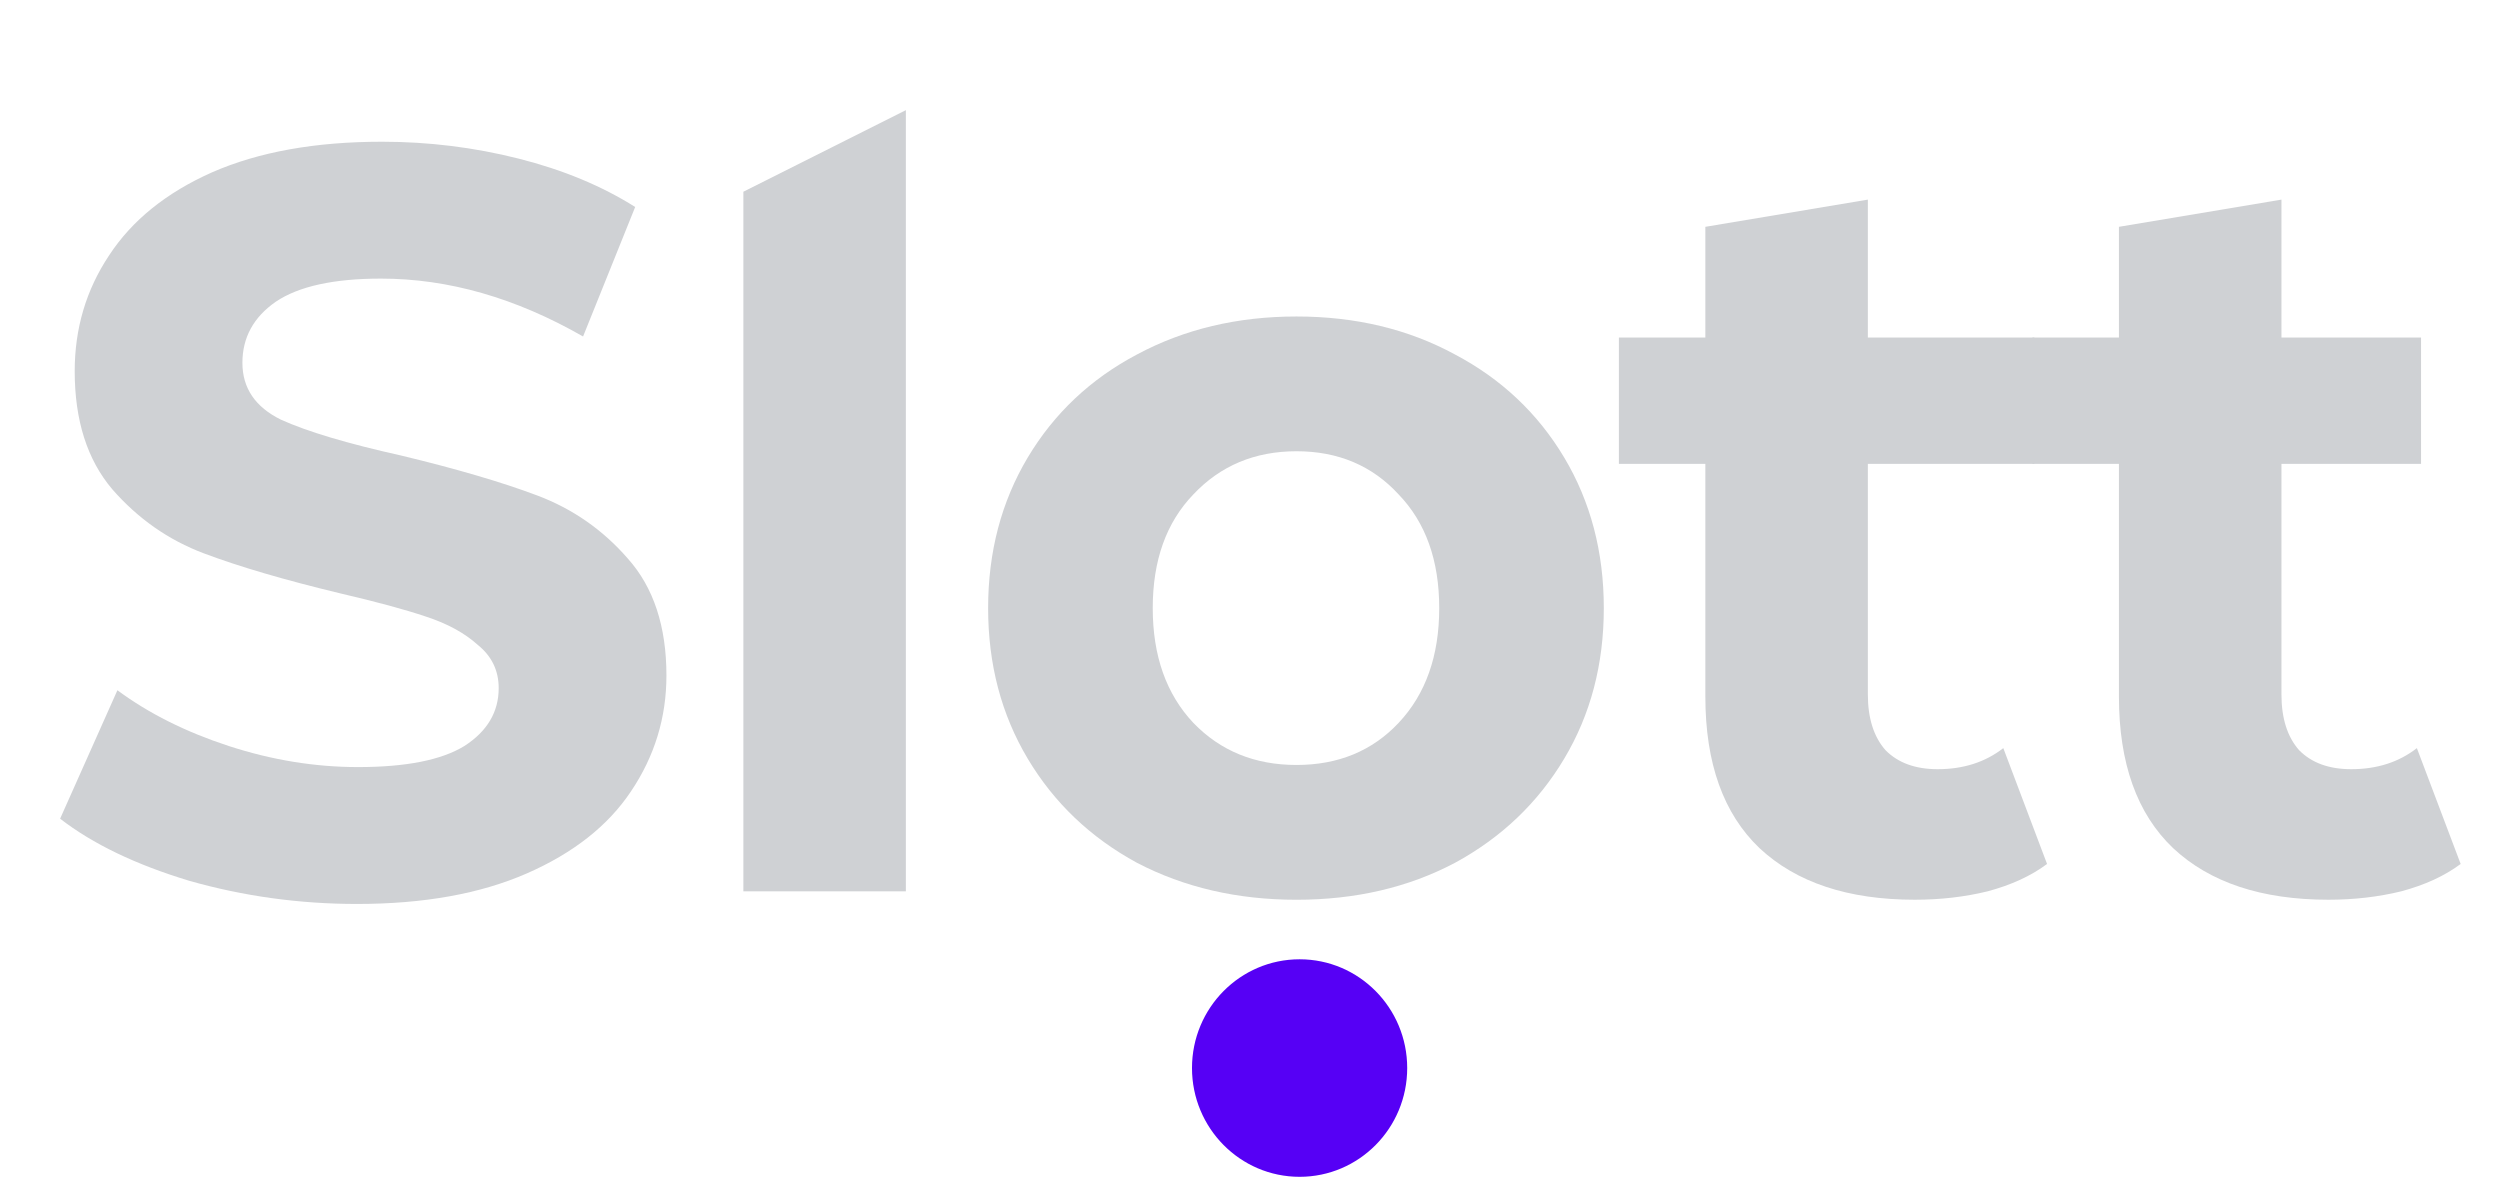 <svg width="84" height="40" viewBox="0 0 84 40" fill="none" xmlns="http://www.w3.org/2000/svg">
<path d="M11.996 30.373C10.059 30.373 8.18 30.113 6.36 29.595C4.563 29.052 3.116 28.357 2.02 27.508L3.945 23.192C4.995 23.97 6.243 24.595 7.69 25.067C9.137 25.538 10.584 25.774 12.031 25.774C13.641 25.774 14.831 25.538 15.601 25.067C16.371 24.572 16.756 23.923 16.756 23.121C16.756 22.532 16.523 22.048 16.056 21.671C15.613 21.27 15.029 20.951 14.306 20.716C13.606 20.48 12.649 20.221 11.436 19.938C9.569 19.489 8.04 19.041 6.85 18.593C5.66 18.145 4.633 17.426 3.77 16.436C2.93 15.445 2.51 14.124 2.51 12.473C2.51 11.035 2.895 9.738 3.665 8.582C4.435 7.403 5.59 6.472 7.13 5.788C8.694 5.104 10.595 4.762 12.836 4.762C14.399 4.762 15.928 4.951 17.421 5.328C18.915 5.705 20.222 6.248 21.342 6.955L19.591 11.306C17.328 10.009 15.064 9.361 12.801 9.361C11.214 9.361 10.035 9.62 9.265 10.139C8.519 10.658 8.145 11.342 8.145 12.191C8.145 13.04 8.577 13.676 9.44 14.101C10.327 14.502 11.669 14.903 13.466 15.303C15.333 15.752 16.861 16.2 18.051 16.648C19.241 17.096 20.257 17.803 21.097 18.77C21.96 19.737 22.392 21.046 22.392 22.697C22.392 24.112 21.995 25.409 21.202 26.588C20.432 27.743 19.265 28.663 17.701 29.347C16.138 30.031 14.236 30.373 11.996 30.373Z" fill="#CFD1D4"/>
<path d="M24.977 6.442L30.437 3.701V29.949H24.977V6.442Z" fill="#CFD1D4"/>
<path d="M43.562 30.232C41.579 30.232 39.794 29.819 38.207 28.993C36.643 28.144 35.418 26.977 34.531 25.491C33.645 24.006 33.201 22.319 33.201 20.433C33.201 18.546 33.645 16.86 34.531 15.374C35.418 13.889 36.643 12.733 38.207 11.908C39.794 11.059 41.579 10.634 43.562 10.634C45.546 10.634 47.319 11.059 48.883 11.908C50.446 12.733 51.672 13.889 52.558 15.374C53.445 16.86 53.888 18.546 53.888 20.433C53.888 22.319 53.445 24.006 52.558 25.491C51.672 26.977 50.446 28.144 48.883 28.993C47.319 29.819 45.546 30.232 43.562 30.232ZM43.562 25.703C44.962 25.703 46.106 25.232 46.993 24.289C47.903 23.322 48.358 22.036 48.358 20.433C48.358 18.829 47.903 17.556 46.993 16.612C46.106 15.646 44.962 15.162 43.562 15.162C42.162 15.162 41.007 15.646 40.097 16.612C39.187 17.556 38.732 18.829 38.732 20.433C38.732 22.036 39.187 23.322 40.097 24.289C41.007 25.232 42.162 25.703 43.562 25.703Z" fill="#CFD1D4"/>
<path d="M68.781 29.029C68.244 29.43 67.579 29.736 66.786 29.948C66.016 30.137 65.199 30.231 64.336 30.231C62.095 30.231 60.357 29.653 59.12 28.498C57.907 27.342 57.3 25.644 57.3 23.404V15.586H54.395V11.341H57.3V7.621L62.76 6.707V11.341H68.355V15.586H62.76V23.333C62.76 24.135 62.959 24.76 63.355 25.208C63.776 25.633 64.359 25.845 65.106 25.845C65.969 25.845 66.704 25.609 67.311 25.137L68.781 29.029Z" fill="#CFD1D4"/>
<path d="M82.678 29.029C82.141 29.43 81.476 29.736 80.683 29.948C79.912 30.137 79.096 30.231 78.232 30.231C75.992 30.231 74.253 29.653 73.017 28.498C71.803 27.342 71.196 25.644 71.196 23.404V15.586H68.291V11.341H71.196V7.621L76.657 6.707V11.341H81.347V15.586H76.657V23.333C76.657 24.135 76.855 24.76 77.252 25.208C77.672 25.633 78.255 25.845 79.002 25.845C79.866 25.845 80.601 25.609 81.207 25.137L82.678 29.029Z" fill="#CFD1D4"/>
<path d="M43.667 39.541C45.664 39.541 47.282 37.904 47.282 35.886C47.282 33.868 45.664 32.232 43.667 32.232C41.67 32.232 40.051 33.868 40.051 35.886C40.051 37.904 41.67 39.541 43.667 39.541Z" fill="#5600F5"/>
</svg>
